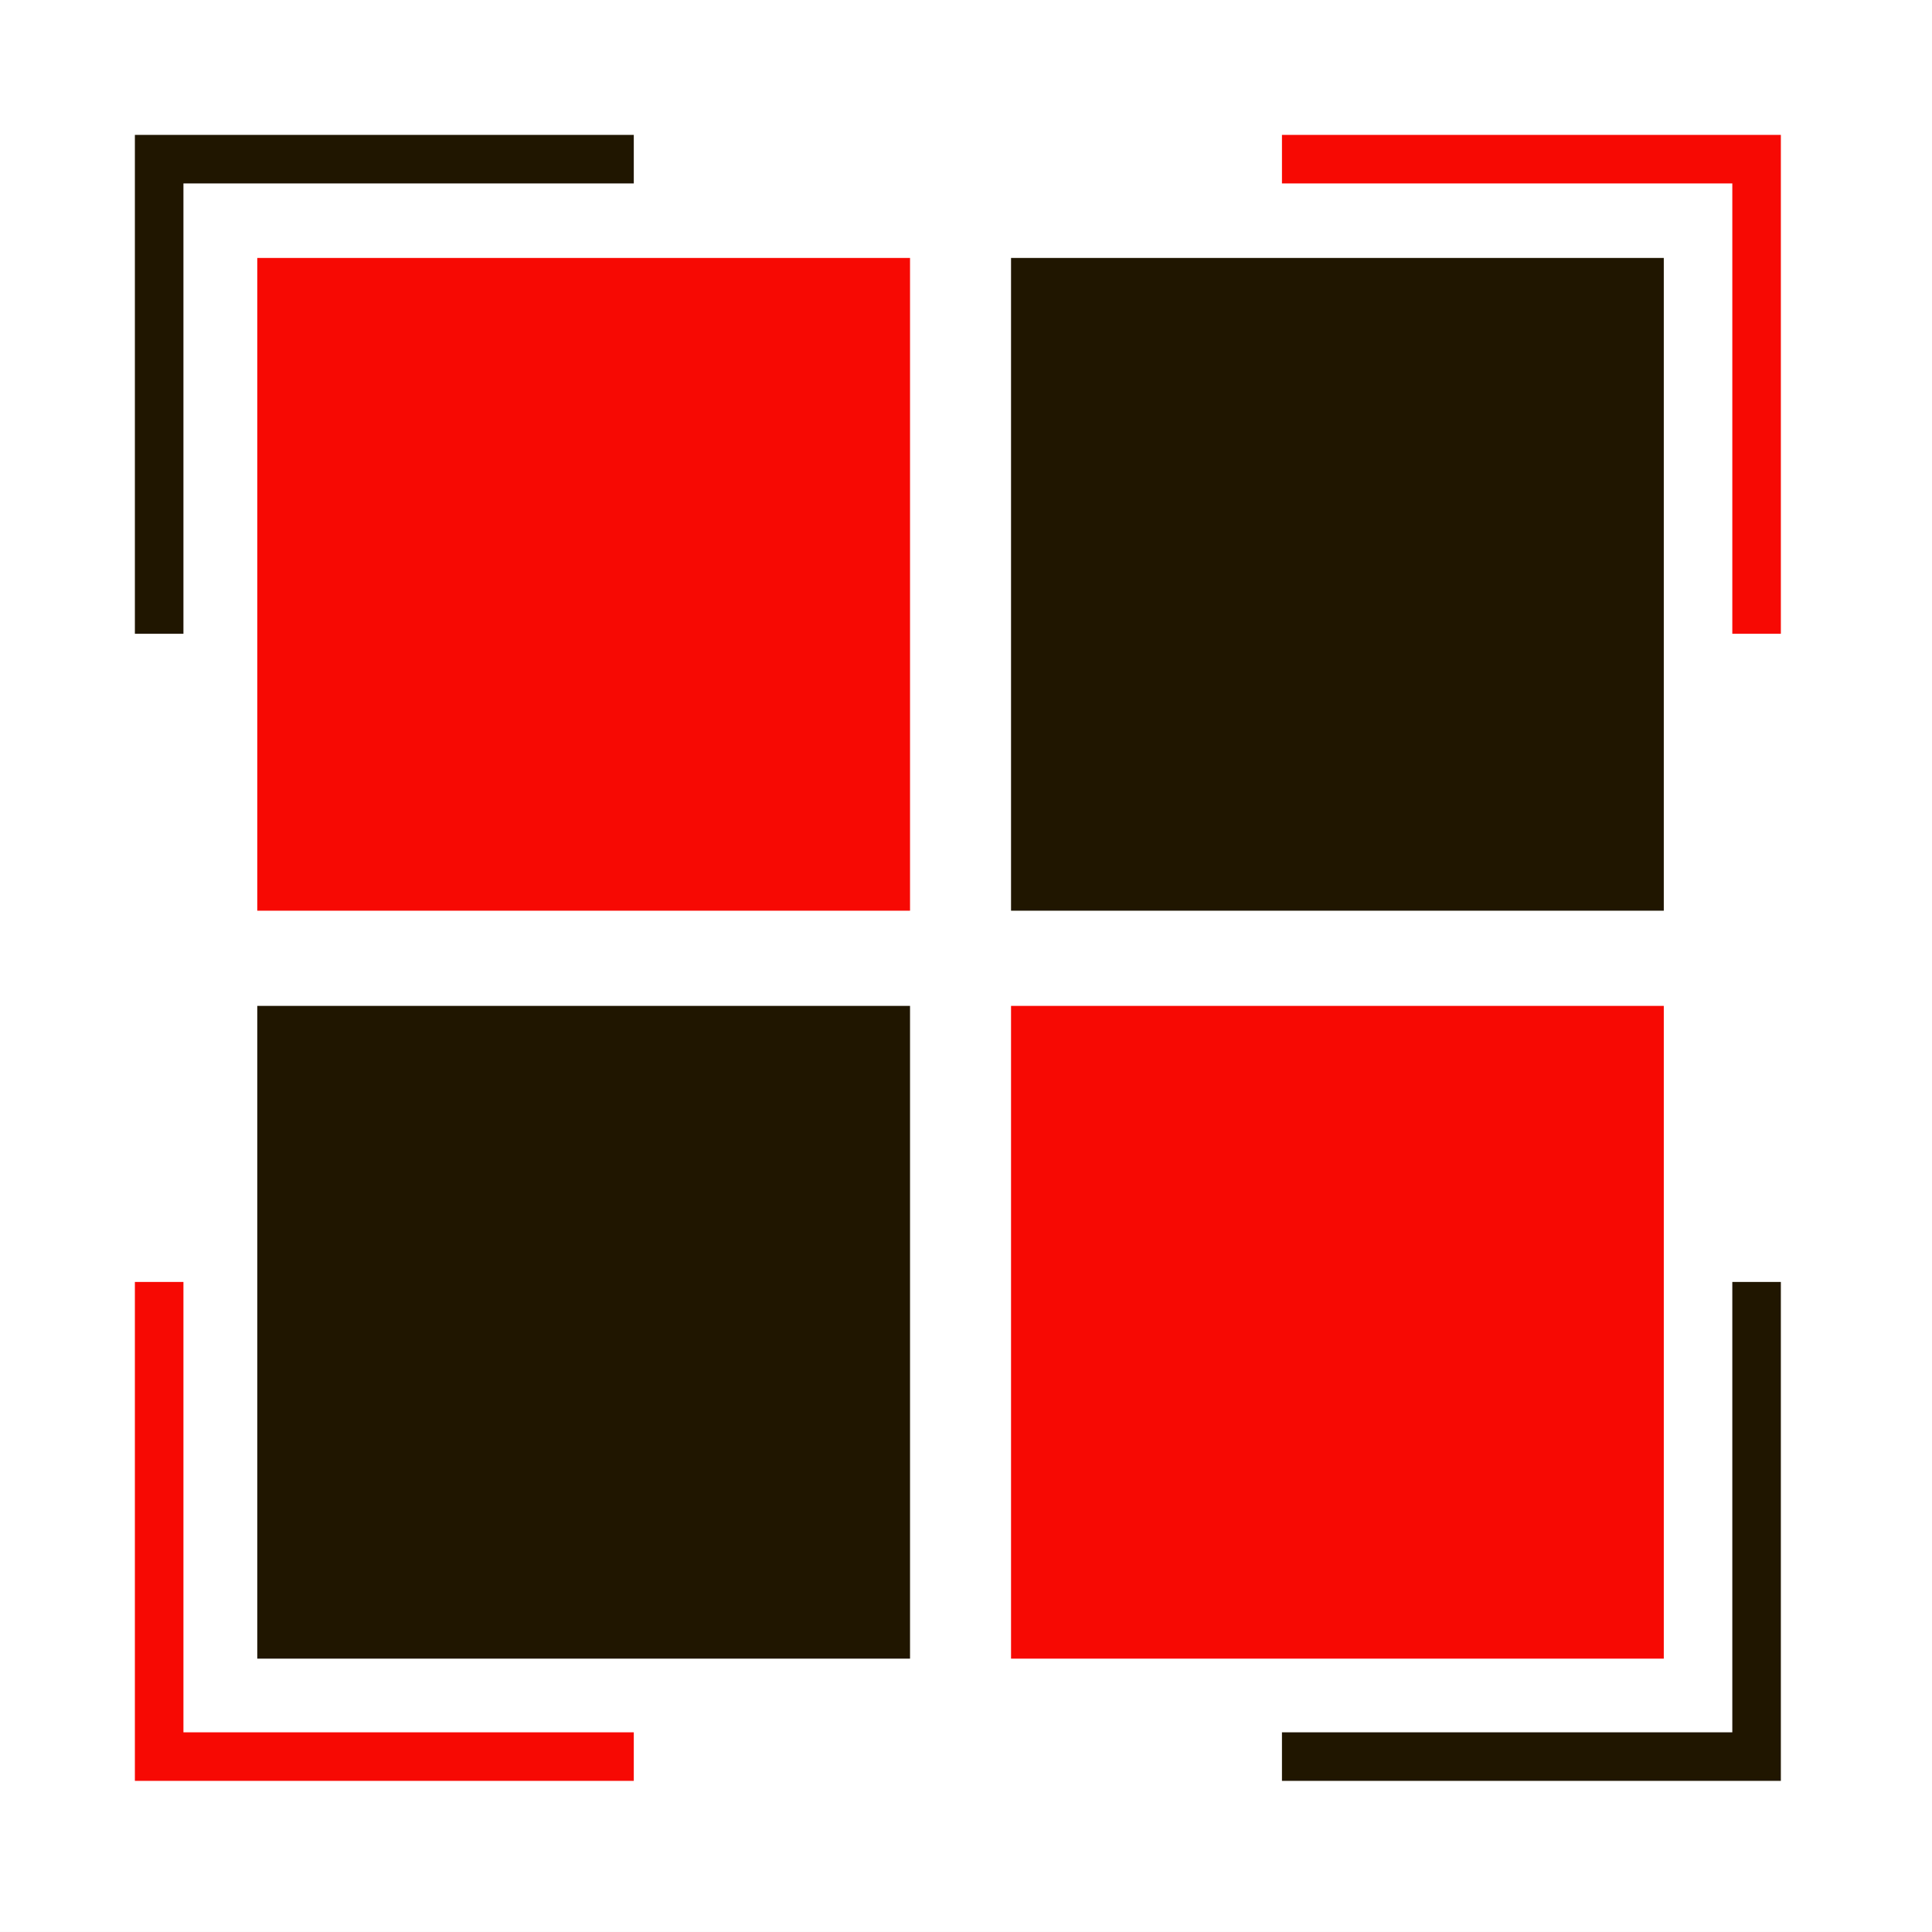 <?xml version="1.0" standalone="no"?>
<!DOCTYPE svg PUBLIC "-//W3C//DTD SVG 1.1//EN" "http://www.w3.org/Graphics/SVG/1.1/DTD/svg11.dtd">
<!--Generator: Xara Designer (www.xara.com), SVG filter version: 6.0.0.4-->
<svg stroke-width="0.501" stroke-linejoin="bevel" fill-rule="evenodd" xmlns:xlink="http://www.w3.org/1999/xlink" xmlns="http://www.w3.org/2000/svg" version="1.1" overflow="visible" width="397.502pt" height="397.5pt" viewBox="0 0 397.502 397.5">
 <rect x="0" y="0" width="397.502" height="397.5" fill="#333333" stroke="none"/>
 <defs>
	</defs>
 <g id="Document" fill="none" stroke="black" font-family="Times New Roman" font-size="16" transform="scale(1 -1)">
  <g id="Spread" transform="translate(0 -397.5)">
   <g id="Layer 1">
    <path d="M 0,397.5 L 0,0 L 397.502,0 L 397.502,397.5 L 0,397.5 Z" fill="#ffffff" stroke-width="0.881" stroke-linecap="round" stroke="none" stroke-linejoin="miter" marker-start="none" marker-end="none" stroke-miterlimit="79.84"/>
    <path d="M 187.235,210.127 L 52.934,210.127 L 52.934,344.428 L 187.235,344.428 L 187.235,210.127 Z" stroke="none" fill="#f70903" stroke-width="0.25" fill-rule="nonzero" stroke-linejoin="miter" marker-start="none" marker-end="none"/>
    <path d="M 342.319,210.127 L 208.018,210.127 L 208.018,344.428 L 342.319,344.428 L 342.319,210.127 Z" stroke="none" fill="#201600" stroke-width="0.25" fill-rule="nonzero" stroke-linejoin="miter" marker-start="none" marker-end="none"/>
    <path d="M 187.235,56.241 L 52.934,56.241 L 52.934,190.542 L 187.235,190.542 L 187.235,56.241 Z" stroke="none" fill="#201600" stroke-width="0.25" fill-rule="nonzero" stroke-linejoin="miter" marker-start="none" marker-end="none"/>
    <path d="M 342.319,56.241 L 208.018,56.241 L 208.018,190.542 L 342.319,190.542 L 342.319,56.241 Z" stroke="none" fill="#f70903" stroke-width="0.25" fill-rule="nonzero" stroke-linejoin="miter" marker-start="none" marker-end="none"/>
    <path d="M 356.417,359.758 L 356.417,267.103 L 366.405,267.103 L 366.405,369.746 L 263.758,369.746 L 263.758,359.758 L 356.417,359.758 Z" stroke="none" fill="#f70903" stroke-width="0.25" fill-rule="nonzero" stroke-linejoin="miter" marker-start="none" marker-end="none"/>
    <path d="M 37.741,359.758 L 130.399,359.758 L 130.399,369.746 L 27.752,369.746 L 27.752,267.103 L 37.741,267.103 L 37.741,359.758 Z" stroke="none" fill="#201600" stroke-width="0.25" fill-rule="nonzero" stroke-linejoin="miter" marker-start="none" marker-end="none"/>
    <path d="M 356.417,41.082 L 263.758,41.082 L 263.758,31.094 L 366.405,31.094 L 366.405,133.744 L 356.417,133.744 L 356.417,41.082 Z" stroke="none" fill="#201600" stroke-width="0.25" fill-rule="nonzero" stroke-linejoin="miter" marker-start="none" marker-end="none"/>
    <path d="M 37.741,41.082 L 37.741,133.744 L 27.752,133.744 L 27.752,31.094 L 130.399,31.094 L 130.399,41.082 L 37.741,41.082 Z" stroke="none" fill="#f70903" stroke-width="0.25" fill-rule="nonzero" stroke-linejoin="miter" marker-start="none" marker-end="none"/>
   </g>
  </g>
 </g>
</svg>
